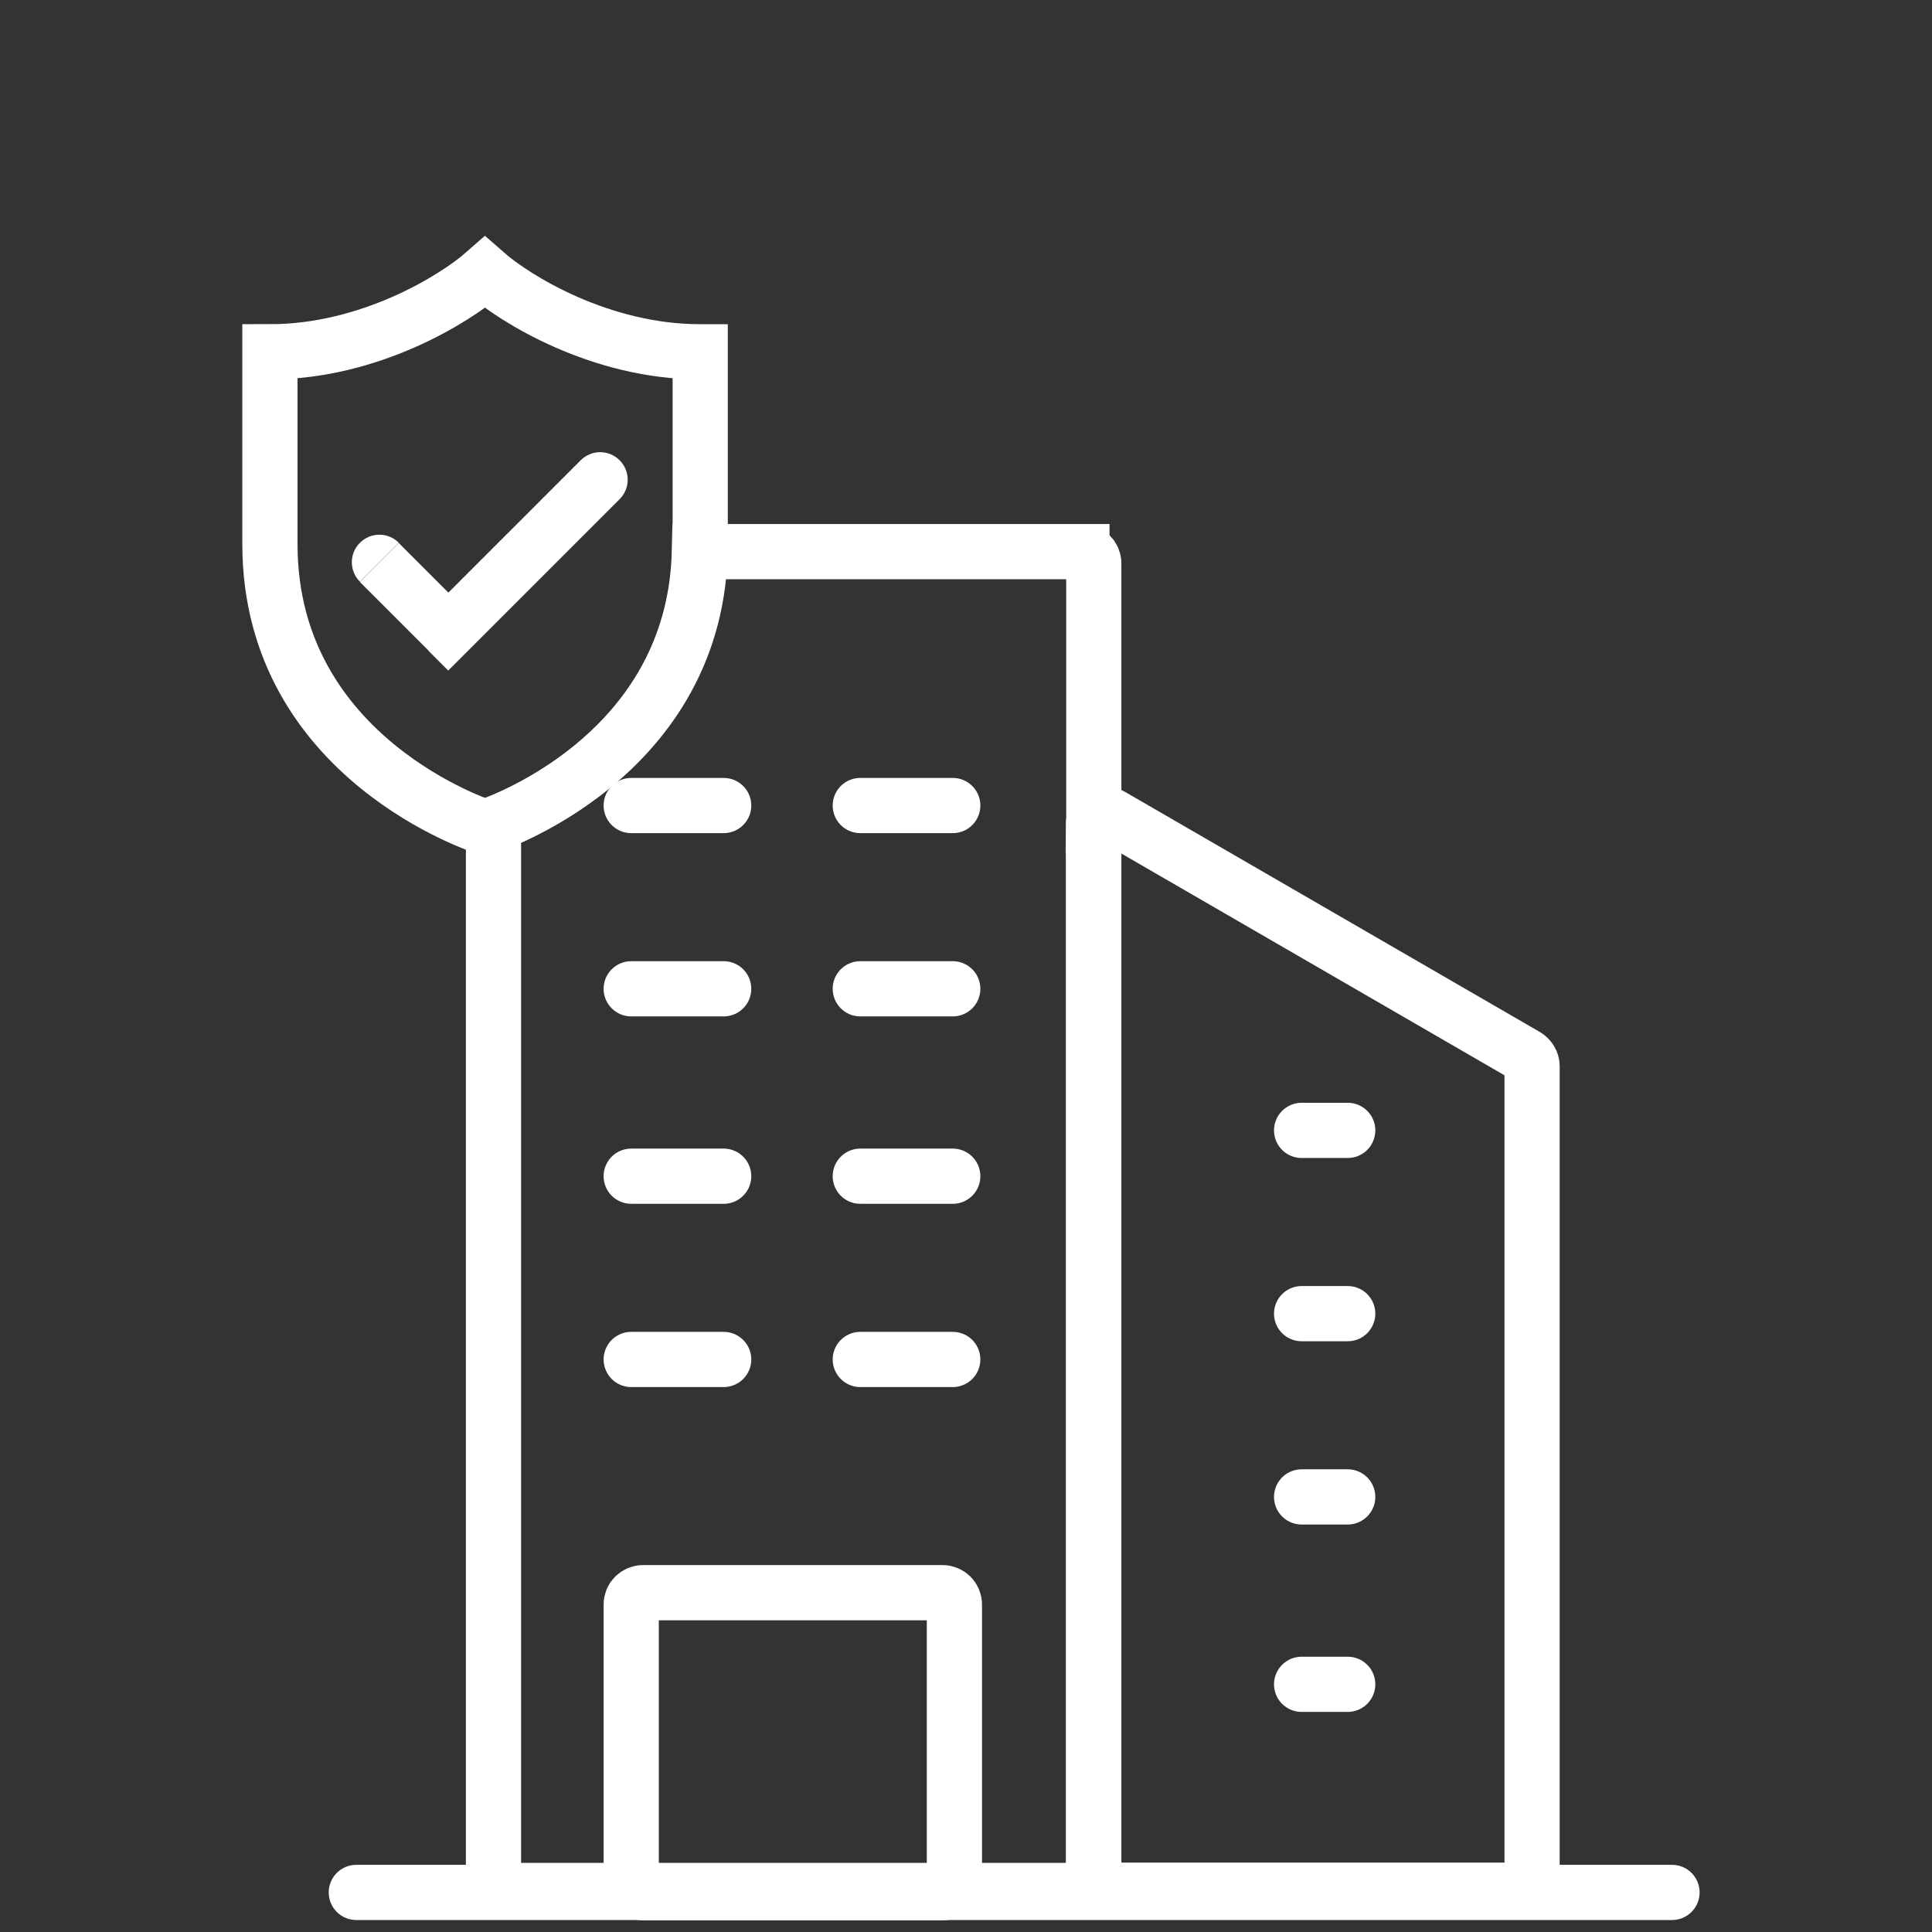 <?xml version="1.0" encoding="UTF-8" standalone="no"?>
<svg
   viewBox="0 0 70 70"
   version="1.1"
   id="svg47"
   sodipodi:docname="Icon_White_Buildings.svg"
   width="70"
   height="70"
   inkscape:version="1.1.2 (b8e25be833, 2022-02-05)"
   xmlns:inkscape="http://www.inkscape.org/namespaces/inkscape"
   xmlns:sodipodi="http://sodipodi.sourceforge.net/DTD/sodipodi-0.dtd"
   xmlns="http://www.w3.org/2000/svg"
   xmlns:svg="http://www.w3.org/2000/svg">
  <rect x="0" y="0" width="70" height="70" fill="#333333" stroke="none"/>
  <sodipodi:namedview
     id="namedview49"
     pagecolor="#ffffff"
     bordercolor="#666666"
     borderopacity="1.0"
     inkscape:pageshadow="2"
     inkscape:pageopacity="0.0"
     inkscape:pagecheckerboard="0"
     showgrid="false"
     width="70px"
     inkscape:zoom="12.813371"
     inkscape:cx="26.573803"
     inkscape:cy="34.651303"
     inkscape:window-width="2880"
     inkscape:window-height="1526"
     inkscape:window-x="-2891"
     inkscape:window-y="283"
     inkscape:window-maximized="1"
     inkscape:current-layer="svg47" />
  <defs
     id="defs4">
    <style
       id="style2">.d{fill:#fff;}.e{stroke-linecap:round;}.e,.f{fill:none;stroke:#fff;stroke-width:2px;}</style>
  </defs>
  <g
     id="a" />
  <g
     id="b"
     transform="translate(8.78,8.546)">
    <g
       id="c">
      <g
         id="g43">
        <path
           class="f"
           d="m 30.83,21.38 c 0,-0.33 0.36,-0.54 0.65,-0.37 l 15.03,8.7 c 0.13,0.08 0.22,0.22 0.22,0.37 v 29.43 c 0,0.24 -0.19,0.43 -0.43,0.43 H 31.27 c -0.24,0 -0.43,-0.19 -0.43,-0.43 V 21.38 Z"
           id="path7" />
        <path
           class="e"
           d="m 14.09,20.64 h 3.35"
           id="path9" />
        <path
           class="e"
           d="m 14.09,27.28 h 3.35"
           id="path11" />
        <path
           class="e"
           d="m 14.09,34.07 h 3.35"
           id="path13" />
        <path
           class="e"
           d="m 14.09,40.71 h 3.35"
           id="path15" />
        <path
           class="e"
           d="m 22.39,20.64 h 3.35"
           id="path17" />
        <path
           class="e"
           d="m 22.39,27.28 h 3.35"
           id="path19" />
        <path
           class="e"
           d="m 38.38,32.41 h 1.67"
           id="path21" />
        <path
           class="e"
           d="m 38.38,39.05 h 1.67"
           id="path23" />
        <path
           class="e"
           d="m 38.38,45.69 h 1.67"
           id="path25" />
        <path
           class="e"
           d="m 38.38,52.48 h 1.67"
           id="path27" />
        <path
           class="e"
           d="m 22.39,34.07 h 3.35"
           id="path29" />
        <path
           class="e"
           d="m 22.39,40.71 h 3.35"
           id="path31" />
        <path
           class="f"
           d="m 14.52,49.16 h 10.85 c 0.24,0 0.43,0.19 0.43,0.43 V 59.6 c 0,0.24 -0.19,0.43 -0.43,0.43 H 14.52 c -0.24,0 -0.43,-0.19 -0.43,-0.43 V 49.59 c 0,-0.24 0.19,-0.43 0.43,-0.43 z"
           id="path33" />
        <path
           class="e"
           d="M 4.13,60.02 H 51.8"
           id="path35" />
        <path
           class="f"
           d="M 16.58,4.2 C 12.97,4.2 9.88,2.29 8.79,1.33 7.7,2.29 4.61,4.2 1,4.2 v 6.97 c 0,7.8 7.8,10.26 7.8,10.26 0,0 7.79,-2.46 7.79,-10.26 V 4.2 Z"
           id="path37" />
        <path
           class="d"
           d="m 5.67,11.12 c -0.39,-0.39 -1.02,-0.39 -1.41,0 -0.39,0.39 -0.39,1.02 0,1.41 z m 1.79,3.21 -0.71,0.71 0.71,0.71 0.71,-0.71 z m 6.21,-4.79 c 0.39,-0.39 0.39,-1.02 0,-1.41 -0.39,-0.39 -1.02,-0.39 -1.41,0 z m -9.41,3 2.5,2.5 1.41,-1.41 -2.5,-2.5 z m 3.91,2.5 5.5,-5.5 -1.41,-1.41 -5.5,5.5 z"
           id="path39" />
        <path
           class="f"
           d="M 30.42,11.44 H 16.56 c -0.16,6.67 -6.04,9.34 -7.46,9.88 v 38.2 c 0,0.24 0.19,0.43 0.43,0.43 h 20.89 c 0.24,0 0.43,-0.19 0.43,-0.43 V 11.87 c 0,-0.24 -0.19,-0.43 -0.43,-0.43 z"
           id="path41" />
      </g>
    </g>
  </g>
</svg>
